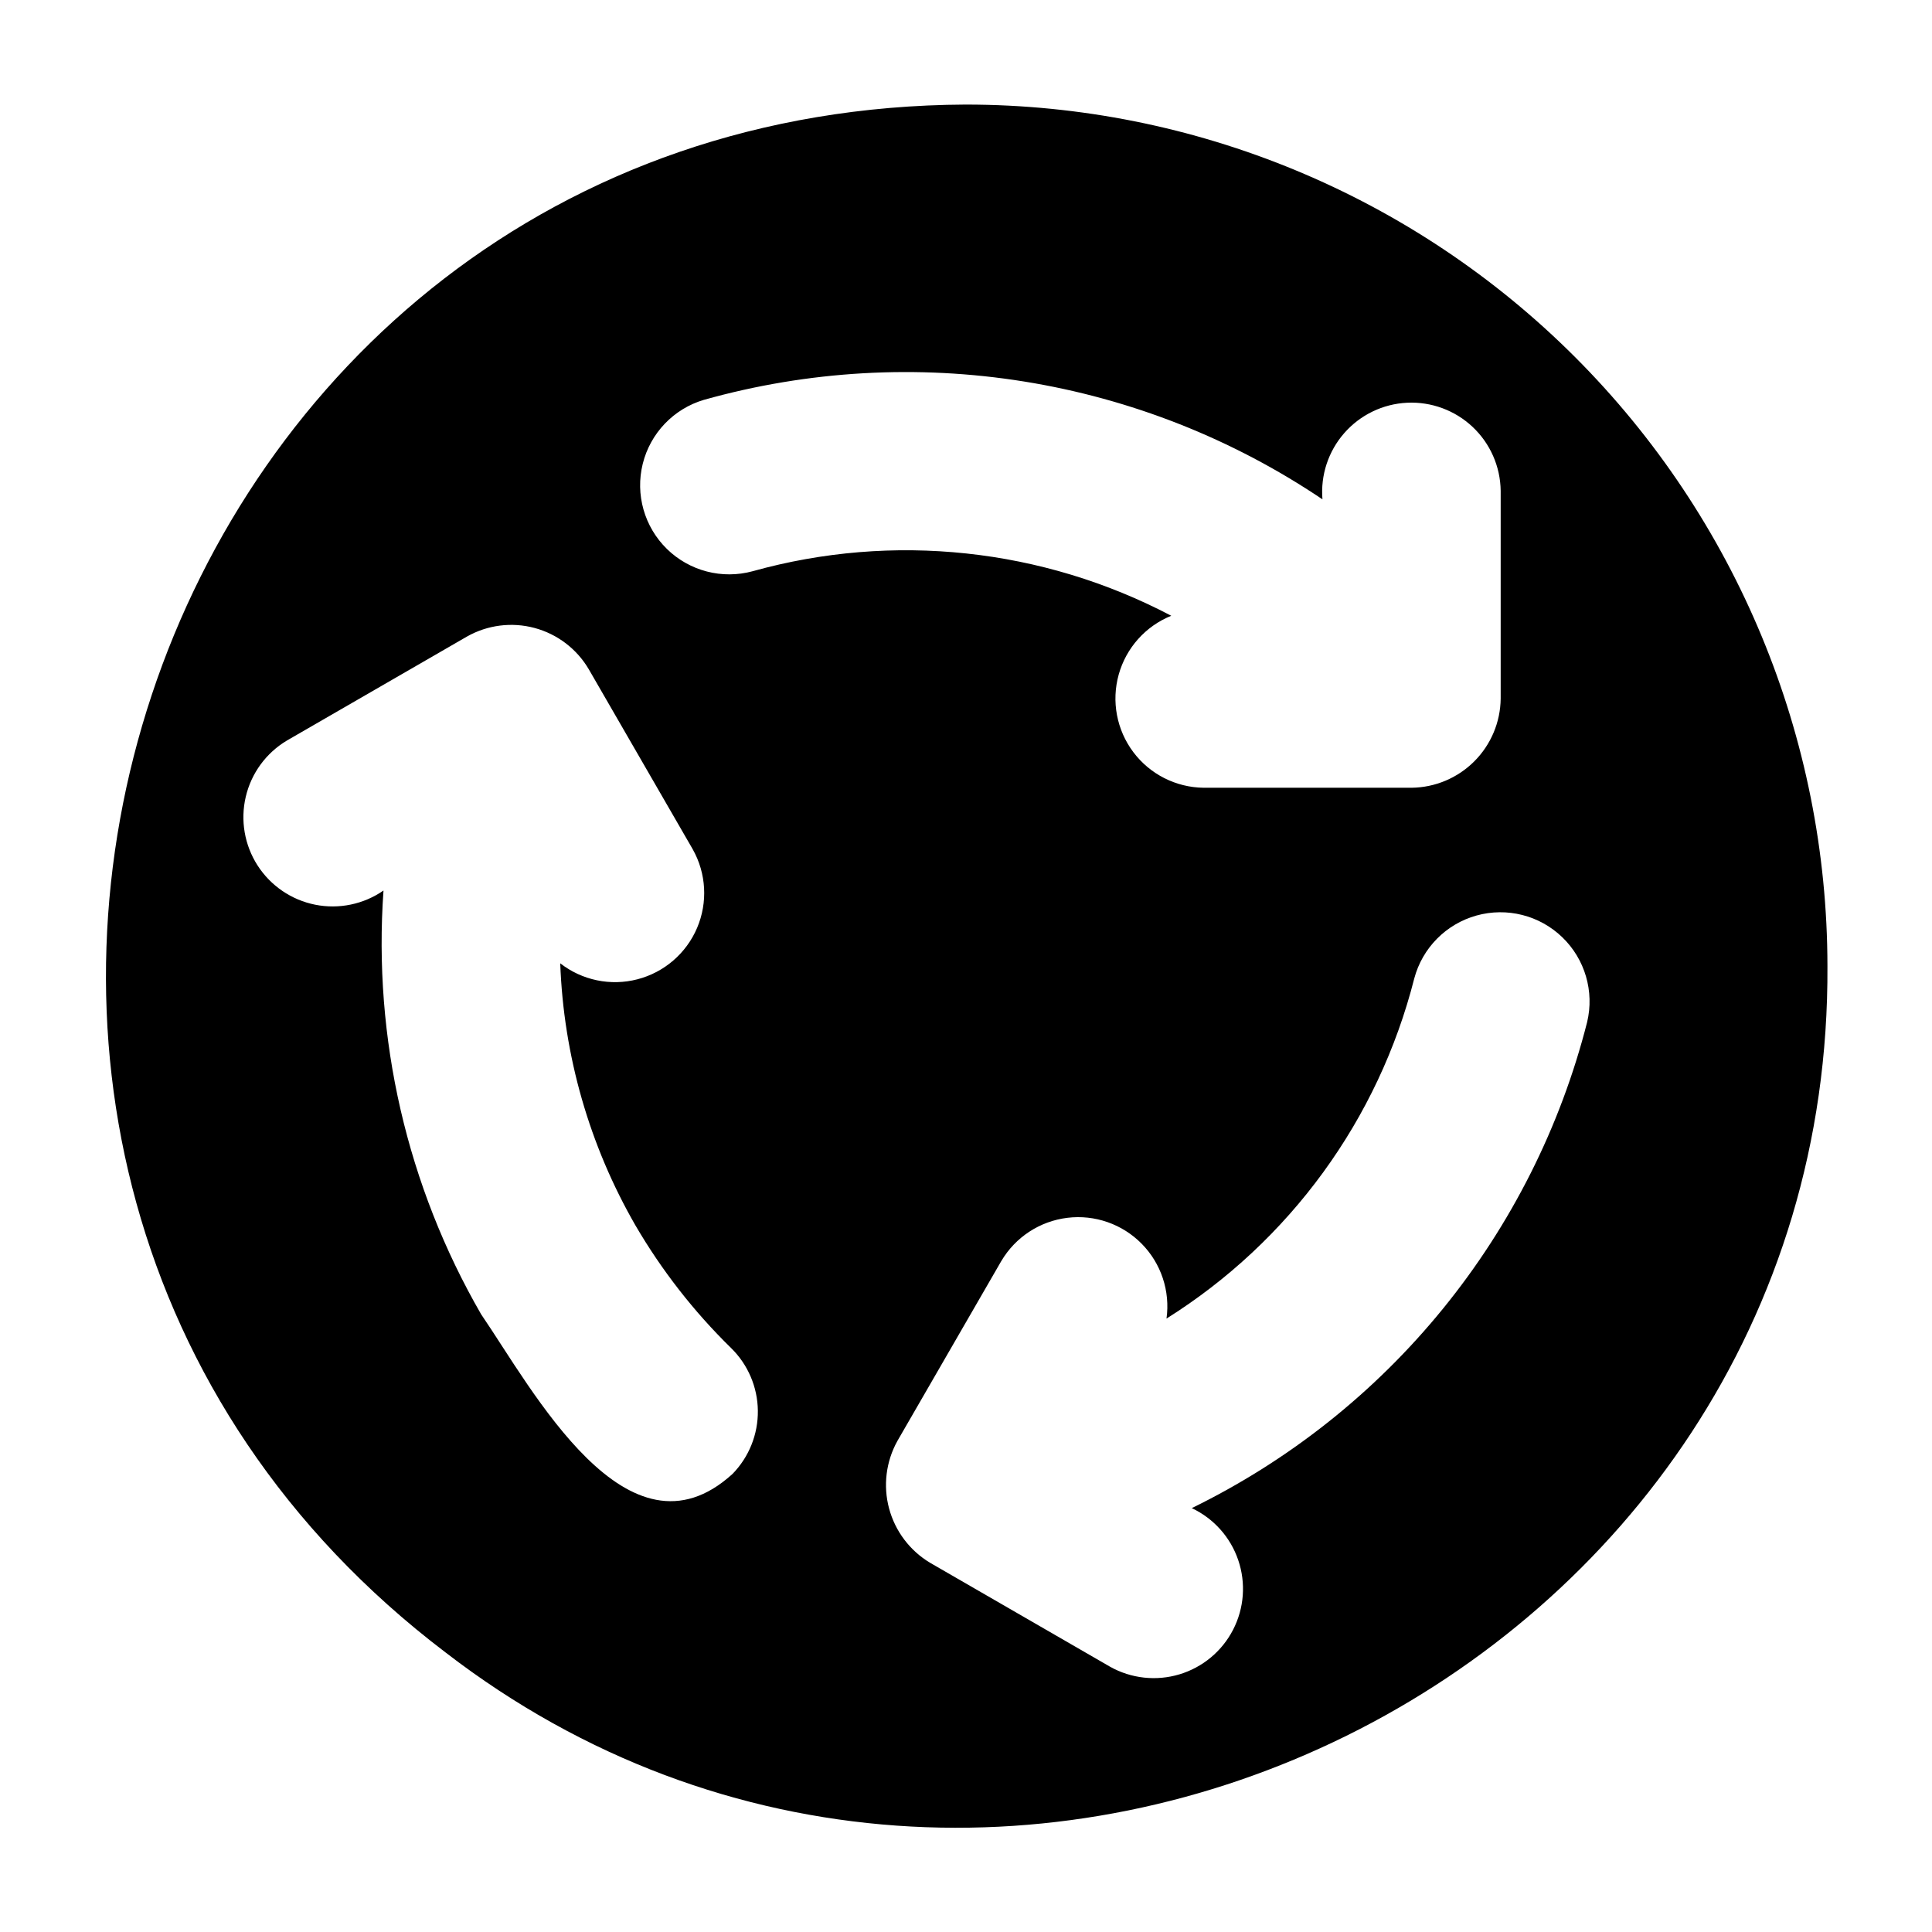<?xml version="1.0" encoding="UTF-8"?>
<!-- Uploaded to: SVG Repo, www.svgrepo.com, Generator: SVG Repo Mixer Tools -->
<svg fill="#000000" width="800px" height="800px" version="1.1" viewBox="144 144 512 512" xmlns="http://www.w3.org/2000/svg">
 <path d="m400 171.71c-219.39 1.027-310.09 279.49-137.92 410.21 147.34 113.54 367.3 5.941 366.21-181.92-0.035-60.535-24.098-118.58-66.902-161.39-42.805-42.805-100.85-66.867-161.39-66.898zm-69.434 78.246c27.598-7.746 56.551-9.402 84.852-4.848s55.27 15.207 79.043 31.219c-0.531-6.394 1.555-12.734 5.785-17.559 4.231-4.828 10.238-7.731 16.652-8.039 6.41-0.309 12.672 2 17.348 6.394 4.676 4.394 7.363 10.504 7.449 16.922v55.105-0.004c-0.07 6.242-2.582 12.207-6.996 16.621-4.414 4.414-10.379 6.926-16.621 6.996h-55.102c-7.348-0.086-14.234-3.578-18.641-9.453s-5.836-13.465-3.867-20.539c1.969-7.078 7.117-12.836 13.926-15.586-34.113-17.938-73.793-22.16-110.92-11.809-8.082 2.207-16.727-0.031-22.723-5.887-5.992-5.856-8.434-14.445-6.418-22.578 2.019-8.133 8.195-14.586 16.23-16.957zm7.559 284.65c-27.801 25.309-53.027-22.465-66.598-42.273v0.004c-19.66-34.02-28.68-73.145-25.898-112.34-5.273 3.656-11.801 5.012-18.09 3.762-6.293-1.254-11.805-5.004-15.277-10.398-3.469-5.394-4.602-11.965-3.133-18.211 1.465-6.242 5.406-11.625 10.914-14.906l47.707-27.551c5.438-3.078 11.871-3.898 17.91-2.277 6.035 1.621 11.195 5.547 14.363 10.934l27.551 47.703v0.004c3.606 6.391 4.031 14.094 1.16 20.848-2.871 6.75-8.719 11.785-15.824 13.621-7.102 1.84-14.656 0.27-20.445-4.242 0.887 24.422 7.723 48.254 19.918 69.434 6.957 11.922 15.484 22.855 25.348 32.512 4.477 4.375 7.031 10.348 7.106 16.605 0.074 6.258-2.34 12.289-6.711 16.77zm226.48-119.73c-7.07 27.785-20.109 53.695-38.199 75.938-18.094 22.238-40.812 40.273-66.578 52.852 5.809 2.734 10.258 7.711 12.32 13.789 2.066 6.078 1.574 12.734-1.367 18.441-2.938 5.707-8.07 9.977-14.219 11.824-6.144 1.848-12.781 1.121-18.379-2.019l-47.707-27.551c-5.348-3.203-9.242-8.363-10.859-14.387-1.617-6.023-0.828-12.438 2.199-17.891l27.551-47.703h0.004c3.734-6.316 10.191-10.543 17.477-11.434 7.285-0.895 14.57 1.648 19.719 6.879 5.152 5.231 7.578 12.555 6.57 19.824 32.652-20.492 56.16-52.77 65.656-90.133 2.152-8.086 8.426-14.43 16.484-16.68 8.062-2.246 16.711-0.062 22.738 5.746 6.027 5.805 8.535 14.367 6.59 22.504z"/>
</svg>